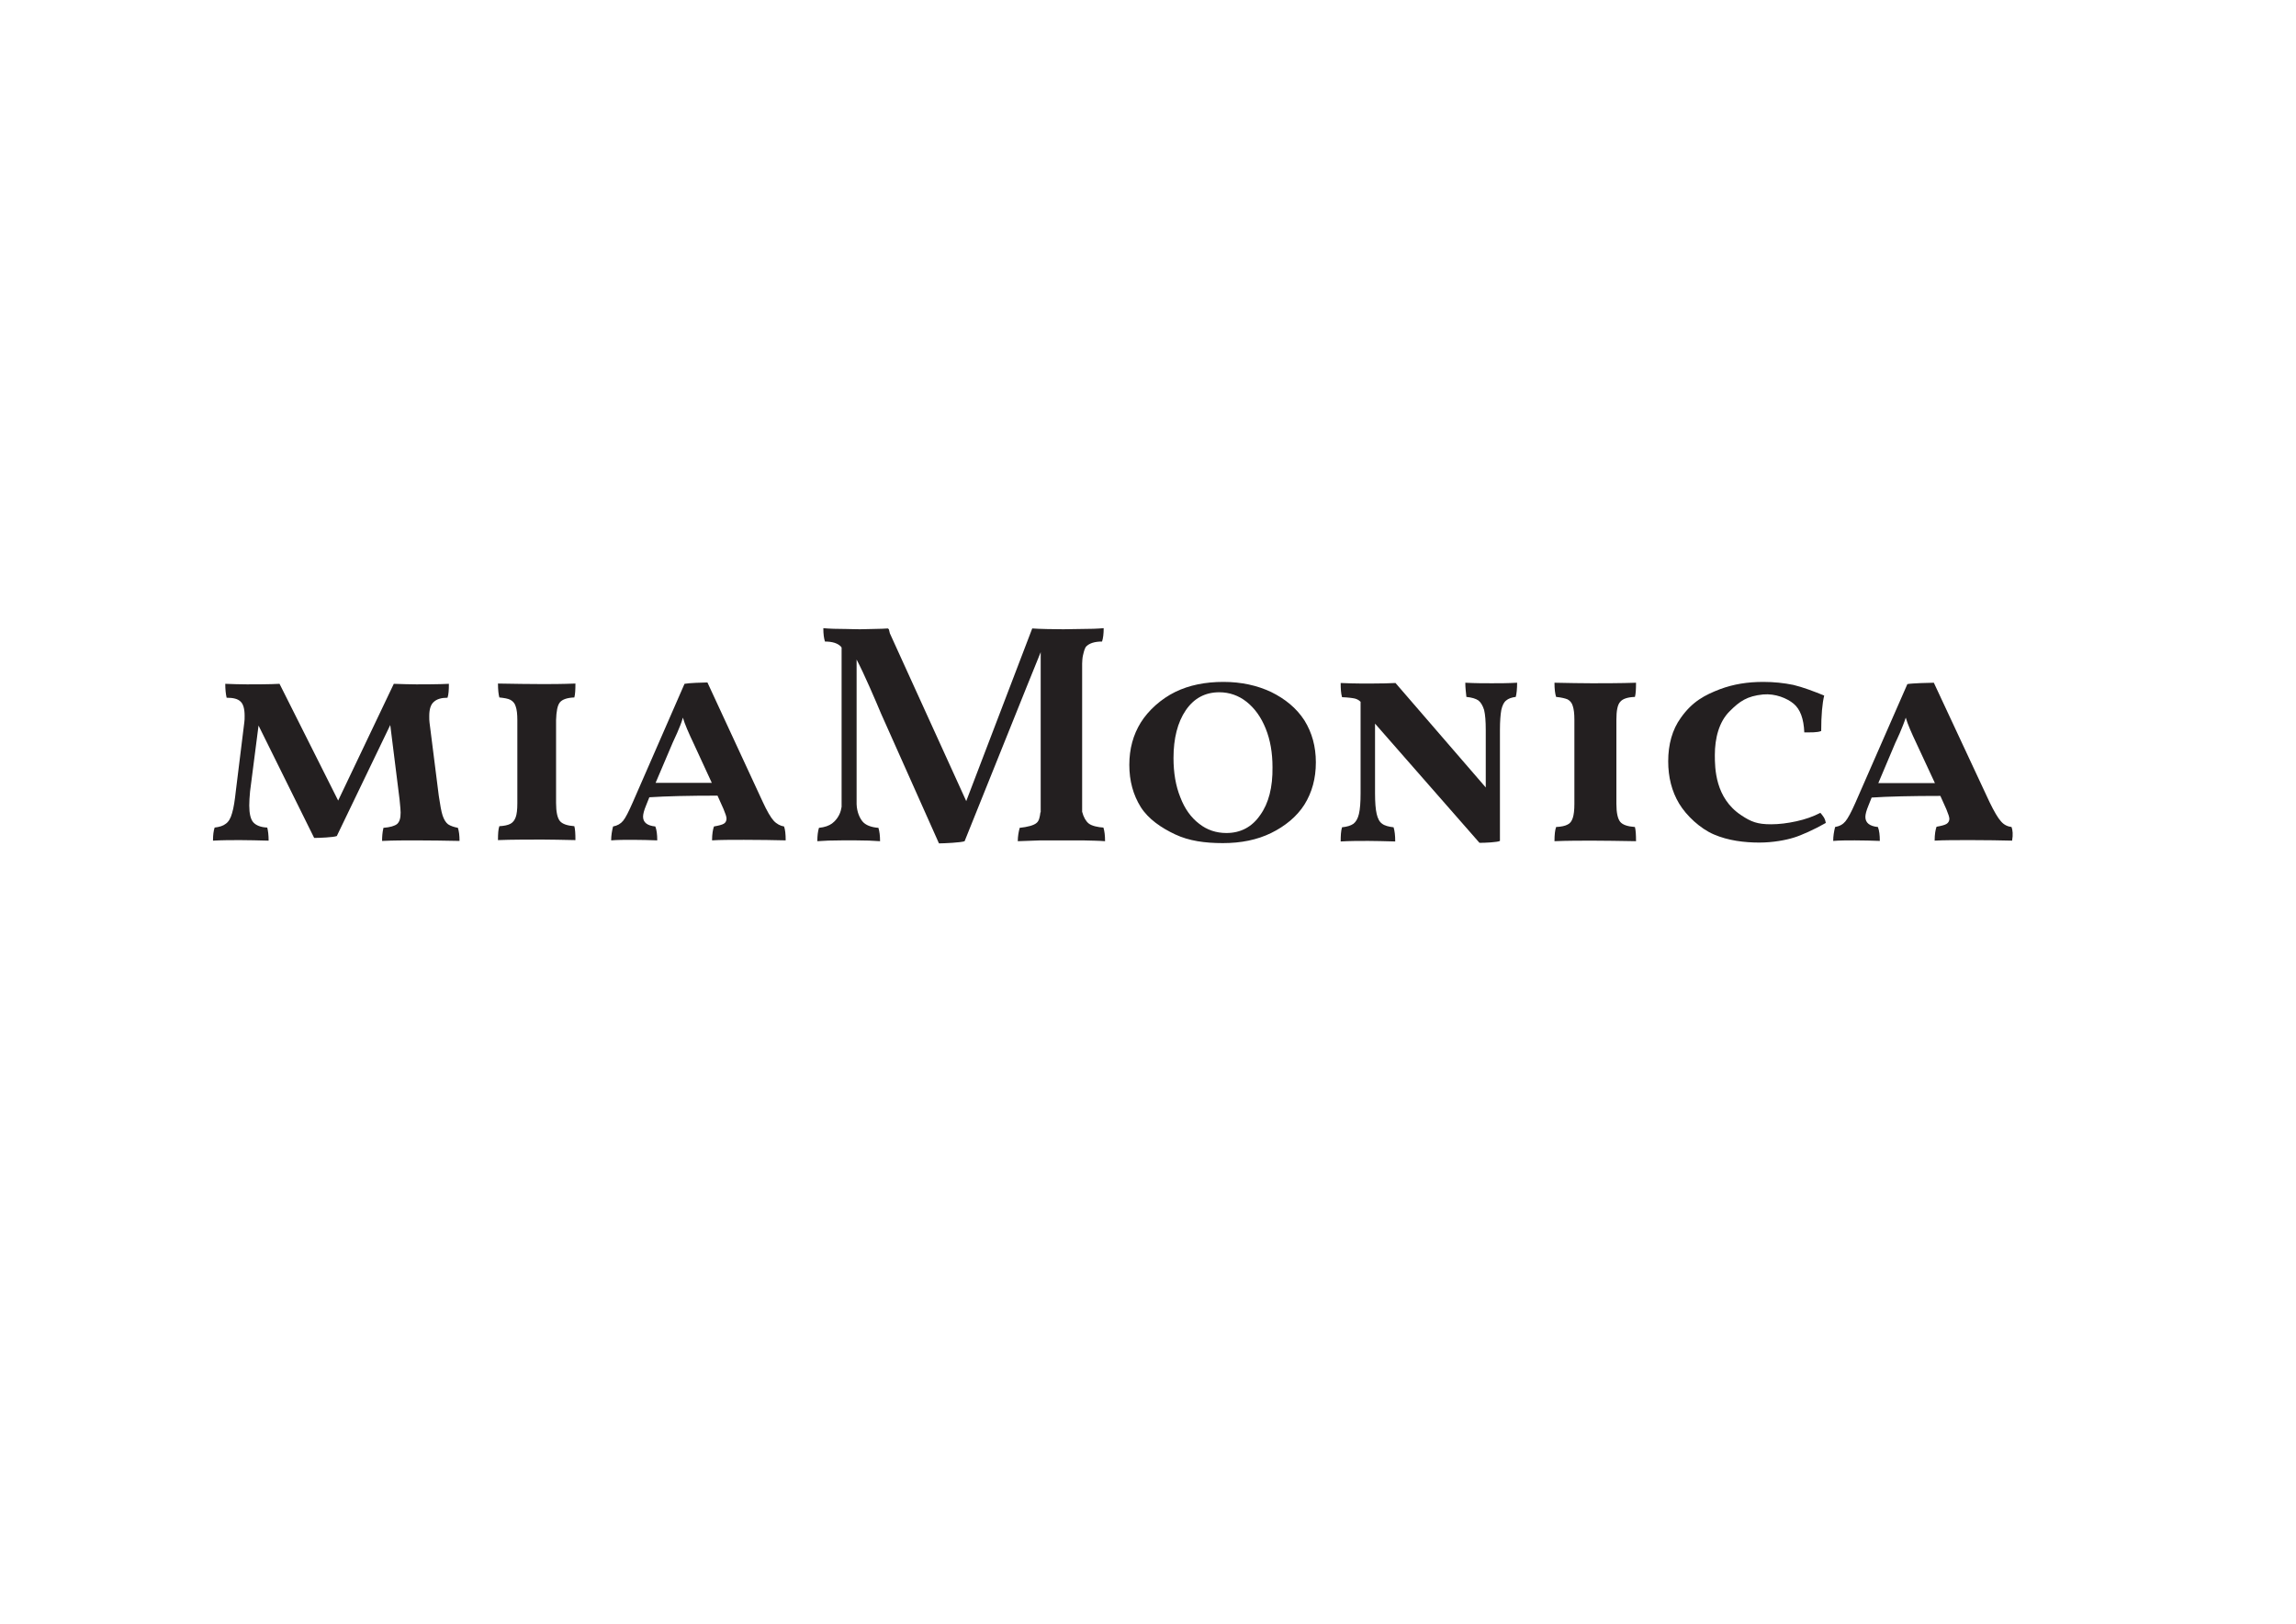 <?xml version="1.0" encoding="UTF-8"?> <!-- Generator: Adobe Illustrator 25.2.3, SVG Export Plug-In . SVG Version: 6.00 Build 0) --> <svg xmlns="http://www.w3.org/2000/svg" xmlns:xlink="http://www.w3.org/1999/xlink" id="Layer_1" x="0px" y="0px" viewBox="0 0 841.9 595.3" style="enable-background:new 0 0 841.9 595.3;" xml:space="preserve"> <style type="text/css"> .st0{fill:#231F20;} </style> <g> <g> <path class="st0" d="M466.1,253.7c-5.1-2.4-10.9-3.7-17.5-3.7c-6.7,0-12.6,1.2-17.7,3.7c-5.1,2.5-9.8,6.7-12.6,11.2 c-2.8,4.5-4.2,9.7-4.2,15.5c0,5.9,1.4,11,4.2,15.5c2.8,4.4,7.5,7.6,12.6,10c5.1,2.4,10.9,3.2,17.5,3.2c6.7,0,12.6-1.2,17.7-3.7 c5.1-2.5,9.4-6,12.2-10.4c2.8-4.5,4.2-9.6,4.2-15.5c0-5.8-1.4-10.9-4.2-15.4C475.4,259.6,471.2,256.2,466.1,253.7z M462.1,298.8 c-3,4.4-7.2,6.6-12.4,6.6c-3.7,0-7.1-1.1-10-3.4c-3-2.3-5.3-5.5-6.9-9.7c-1.7-4.2-2.5-9-2.5-14.4c0-7.2,1.5-13.1,4.5-17.5 c3-4.4,7.1-6.6,12.3-6.6c3.7,0,7.1,1.2,10,3.5c3,2.4,5.3,5.6,7,9.8c1.7,4.2,2.5,8.9,2.5,14.2C466.7,288.6,465.2,294.5,462.1,298.8 z"></path> <path class="st0" d="M537.3,250.3c0,1.7,0.2,3.4,0.4,5.2c1.9,0.2,3.4,0.6,4.4,1.3c0.9,0.7,1.6,1.9,2.1,3.5 c0.4,1.7,0.6,4.1,0.6,7.3l0,21.1l-33.1-38.3c-1.5,0.1-5.7,0.2-9.2,0.2v0c-1.3,0-2.5,0-3.1,0c-2.5,0-5.1-0.1-7.8-0.2 c0,2.1,0.1,3.8,0.5,5.2c2.3,0.1,3.8,0.3,4.7,0.5c0.8,0.2,1.5,0.6,2,1.1l0.1,0.1v33.6c0,3.3-0.2,5.8-0.6,7.5 c-0.4,1.7-1.1,2.9-2,3.6c-1,0.7-2.3,1.1-4.2,1.3c-0.4,1.3-0.5,3-0.5,5.2c3.3-0.2,6.6-0.2,10.1-0.2c2.6,0,5.9,0.1,9.9,0.2 c0-2.2-0.2-3.9-0.6-5.2c-1.8-0.2-3.3-0.6-4.2-1.3c-1-0.7-1.6-1.9-2-3.6c-0.4-1.7-0.6-4.2-0.6-7.5v-25.6l38.3,43.7 c2.1,0,6.6-0.2,7.5-0.7v-40.7c0-3.2,0.2-5.6,0.5-7.3c0.4-1.7,0.9-2.8,1.8-3.5c0.8-0.7,2-1.1,3.5-1.3c0.3-1.1,0.5-2.9,0.5-5.2 c-3.4,0.2-6.5,0.2-9.3,0.2C544.2,250.5,541,250.5,537.3,250.3z"></path> <path class="st0" d="M594.1,257.3c0.9-1.1,2.7-1.7,5.4-1.8c0.3-1.1,0.4-2.8,0.4-5.2c-5.2,0.2-13.2,0.2-16.1,0.2 c-3.6,0-9.1-0.1-13.8-0.2c0,2.3,0.2,4,0.6,5.2c1.9,0.2,3.2,0.5,4.2,0.9c0.9,0.5,1.6,1.3,1.9,2.4c0.4,1.2,0.6,2.8,0.6,5.1v30.8 c0,2.3-0.2,4-0.6,5.2c-0.4,1.2-1,2-1.9,2.4c-0.9,0.5-2.3,0.8-4.2,0.9c-0.4,1.1-0.6,2.8-0.6,5.2c4.6-0.2,10.1-0.2,13.8-0.2 c3.1,0,11.1,0.1,16.1,0.2c0-2.3-0.1-4-0.4-5.2c-2.7-0.2-4.5-0.8-5.4-1.9c-0.9-1.1-1.4-3.3-1.4-6.6v-30.8 C592.7,260.6,593.1,258.4,594.1,257.3z"></path> <path class="st0" d="M667.5,298c-2.7,1.4-5.6,2.4-8.8,3.1c-3.2,0.7-6.3,1.1-9.3,1.1c-5,0-7.3-0.9-10.9-3.3 c-9.6-6.3-9.7-17.3-9.7-22.1c0-6.1,1.5-12.2,5.5-16.1c3.6-3.6,6.3-5.5,12.2-6.1c4.5-0.4,8.8,1.4,11.2,3.4c2.4,2,3.7,5.5,3.9,10.5 c2.3,0,4.8,0.1,6.2-0.5c0-5.8,0.4-10.1,1.1-13c-3.7-1.5-7.9-3.1-11.3-3.9c-3.4-0.7-7.1-1.1-11-1.1c-5.8,0-10.9,0.8-16,2.7 c-5.4,2.1-10,4.4-14.3,10.5c-3.1,4.3-4.6,9.7-4.6,15.9c0,5.8,1.3,11,4,15.5c2.7,4.5,7.8,9.2,12.7,11.3c5.3,2.3,11.3,3,16.7,3 c5,0,9.7-0.9,12.6-1.8c2.7-0.8,7.6-3,11.8-5.4c-0.1-0.6-0.3-1.3-0.7-2C668.3,299,667.9,298.4,667.5,298z"></path> <path class="st0" d="M737.6,303.2c-1.5-0.2-2.8-0.8-3.9-2.1c-1.1-1.2-2.5-3.6-4.2-7.1l-20.4-43.7c-1.6,0-8.3,0.2-9.7,0.5 l-19.1,43.6c-1.5,3.4-2.7,5.6-3.6,6.7c-0.9,1.1-2.1,1.8-3.8,2.1c-0.4,1.6-0.7,3.3-0.7,5.1c2.4-0.2,5-0.2,7.9-0.2 c3.3,0,6.4,0.1,9.2,0.2c0-2.1-0.2-3.8-0.7-5.1c-3-0.3-4.6-1.5-4.6-3.7c0-1,0.4-2.4,1.1-4.1l1.2-3c6.1-0.4,14.6-0.6,25.2-0.6 l2.2,4.9c0.7,1.7,1.1,2.9,1.1,3.5c0,0.8-0.4,1.5-1.1,1.9c-0.7,0.4-1.9,0.7-3.6,1c-0.4,1.1-0.7,2.8-0.7,5.1c3-0.2,8.2-0.2,13.1-0.2 c4.7,0,12.4,0.1,15.3,0.2C738.2,306,738,304.3,737.6,303.2z M688.7,287.2l6.3-14.9c0.2-0.5,0.8-1.6,1.6-3.5 c0.8-1.9,1.6-3.8,2.2-5.7c0.7,2.4,2.1,5.6,4,9.6l6.7,14.4H688.7z"></path> <path class="st0" d="M399.2,301.9c-1-0.8-1.9-2.3-2.4-4.3c0,0,0-0.1,0-0.1v-54.2c0-0.5,0.1-2.3,0.3-3c0.2-0.8,0.5-2.1,0.6-2.2 c0.2-0.4,0.3-0.8,0.6-1.1c1.2-1.2,3.1-1.8,5.8-1.8c0.4-1.2,0.6-2.9,0.6-4.9c-2.2,0.2-5,0.3-8.4,0.3c-1.8,0-4.7,0.1-6.4,0.1 c-2.8,0-9.2-0.1-11.4-0.3l-24.2,63.3l-28-61.5l-0.4-1.6c-0.1,0-0.2,0-0.2,0l-0.1-0.2c-2.2,0.2-8.2,0.2-10.3,0.3 c-1.9,0-3.8-0.1-5-0.1c-3.4,0-6.2-0.1-8.4-0.3c0,2.1,0.2,3.7,0.6,4.9c2.7,0,4.6,0.6,5.8,1.8c0.1,0.1,0.2,0.3,0.3,0.4v58.4 c-0.1,0.5-0.2,1-0.3,1.4c-0.6,2.2-2.1,3.9-3.2,4.7c-1.1,0.8-2.7,1.4-4.8,1.6c-0.4,1.3-0.6,2.9-0.6,4.9c2.5-0.2,5.4-0.3,8.8-0.3v0 h5.6v0c3.1,0,6,0.1,8.6,0.3c0-2-0.2-3.6-0.6-4.9c-2.7-0.2-4.7-1-5.8-2.3c-1-1.2-2.1-3.4-2.2-6.4v-53c2.8,5.3,6.9,14.9,9,19.9 l21.2,47.5c1.8,0,8.2-0.3,9.4-0.8l23-57.2l0,0l4.9-12.1v58.7c0,0,0,0-0.1,0c-0.2,1.7-0.5,3.1-1.3,3.8c-1,1-3.5,1.6-6.3,1.9 c-0.4,1.5-0.7,3.1-0.7,4.9c2.5-0.1,5.3-0.2,8.4-0.3v0h15.3v0c3.2,0.1,6,0.1,8.3,0.3c0-2.1-0.2-3.7-0.6-5 C402.7,303.3,400.3,302.8,399.2,301.9z"></path> <path class="st0" d="M164.3,302.2c-0.8-0.6-1.5-1.7-2-3.2c-0.5-1.5-0.9-3.9-1.4-7.2l-3.4-26.9c-0.1-0.6-0.1-1.4-0.1-2.4 c0-2.4,0.5-4.2,1.7-5.2c1.1-1,2.7-1.5,5-1.5c0.4-1.2,0.5-2.9,0.5-5.1c-3.5,0.2-10.2,0.2-11.9,0.2c-2.3,0-5-0.1-8.3-0.2l-20.4,42.8 l-21.5-42.8c-3.2,0.2-9.9,0.2-11.9,0.2c-2.6,0-5.2-0.1-8-0.2c0,2.1,0.2,3.8,0.5,5.1c2.4,0,4.1,0.4,5.1,1.4c1,0.9,1.5,2.7,1.5,5.2 c0,1,0,1.7-0.1,2.3l-3.1,25.1c-0.4,3.6-0.8,6.4-1.4,8.3c-0.5,1.9-1.3,3.2-2.3,3.9c-1,0.8-2.4,1.2-4.1,1.4 c-0.4,1.2-0.6,2.8-0.6,4.8c3.4-0.2,6.7-0.2,9.9-0.2c3,0,6.5,0.1,10.5,0.2c0-2-0.2-3.6-0.5-4.8c-2.4-0.1-4.1-0.8-5.1-1.9 c-1-1.1-1.5-3.2-1.5-6.2c0-1.4,0.1-3.2,0.3-5.2l3.1-24.1l20.4,41.2c1.7,0,7.1-0.2,8.3-0.7l19.6-40.7l3.4,27.2 c0.3,2.7,0.4,4.4,0.4,4.9c0,2.1-0.4,3.4-1.3,4.2c-0.9,0.7-2.5,1.2-5,1.4c-0.4,1.7-0.5,3.3-0.5,4.8c4.3-0.2,8.3-0.2,12.1-0.2 c4.3,0,12.4,0.1,16.3,0.2c0-2-0.2-3.6-0.6-4.8C166.4,303.2,165.2,302.8,164.3,302.2z"></path> <path class="st0" d="M205.3,257.5c0.9-1.1,2.7-1.7,5.3-1.8c0.3-1.1,0.4-2.8,0.4-5.1c-5.1,0.2-9.2,0.2-12.1,0.2 c-3.5,0-11.6-0.1-16.3-0.2c0,2.3,0.2,4,0.5,5.1c1.8,0.2,3.2,0.4,4.1,0.9c0.9,0.5,1.6,1.3,1.9,2.4c0.4,1.1,0.6,2.8,0.6,5v30.5 c0,2.3-0.2,4-0.6,5.1c-0.4,1.1-1,1.9-1.9,2.4c-0.9,0.5-2.3,0.8-4.1,0.9c-0.4,1.1-0.5,2.8-0.5,5.1c4.5-0.2,12.7-0.2,16.3-0.2 c3.1,0,7.1,0.1,12.1,0.2c0-2.3-0.1-4-0.4-5.1c-2.6-0.2-4.4-0.8-5.3-1.9c-0.9-1.1-1.4-3.3-1.4-6.6V264 C204,260.8,204.4,258.6,205.3,257.5z"></path> <path class="st0" d="M283.7,300.9c-1.1-1.2-2.5-3.6-4.1-7.1l-20.2-43.6c-1.5,0-7,0.2-8.4,0.5L232,294.2c-1.5,3.4-2.6,5.6-3.5,6.7 c-0.9,1.1-2.1,1.8-3.7,2.1c-0.4,1.6-0.7,3.3-0.7,5.1c2.3-0.2,5-0.2,7.8-0.2c3.3,0,6.3,0.1,9.1,0.2c0-2.1-0.2-3.8-0.7-5.1 c-3-0.3-4.5-1.5-4.5-3.6c0-1,0.4-2.4,1.1-4.1l1.2-3c6.1-0.4,14.4-0.6,25-0.6l2.2,4.9c0.7,1.7,1.1,2.8,1.1,3.5c0,0.8-0.3,1.5-1,1.9 c-0.7,0.4-1.9,0.7-3.6,1c-0.4,1.1-0.7,2.8-0.7,5.1c2.9-0.2,6.8-0.2,11.7-0.2c4.6,0,12.4,0.1,15.3,0.2c0-2.3-0.2-4-0.6-5.1 C286.2,302.8,284.8,302.1,283.7,300.9z M240.4,287l6.3-14.8c0.2-0.5,0.7-1.6,1.6-3.5c0.8-1.9,1.6-3.7,2.1-5.6 c0.7,2.4,2.1,5.6,4,9.6L261,287H240.4z"></path> </g> </g> </svg> 
